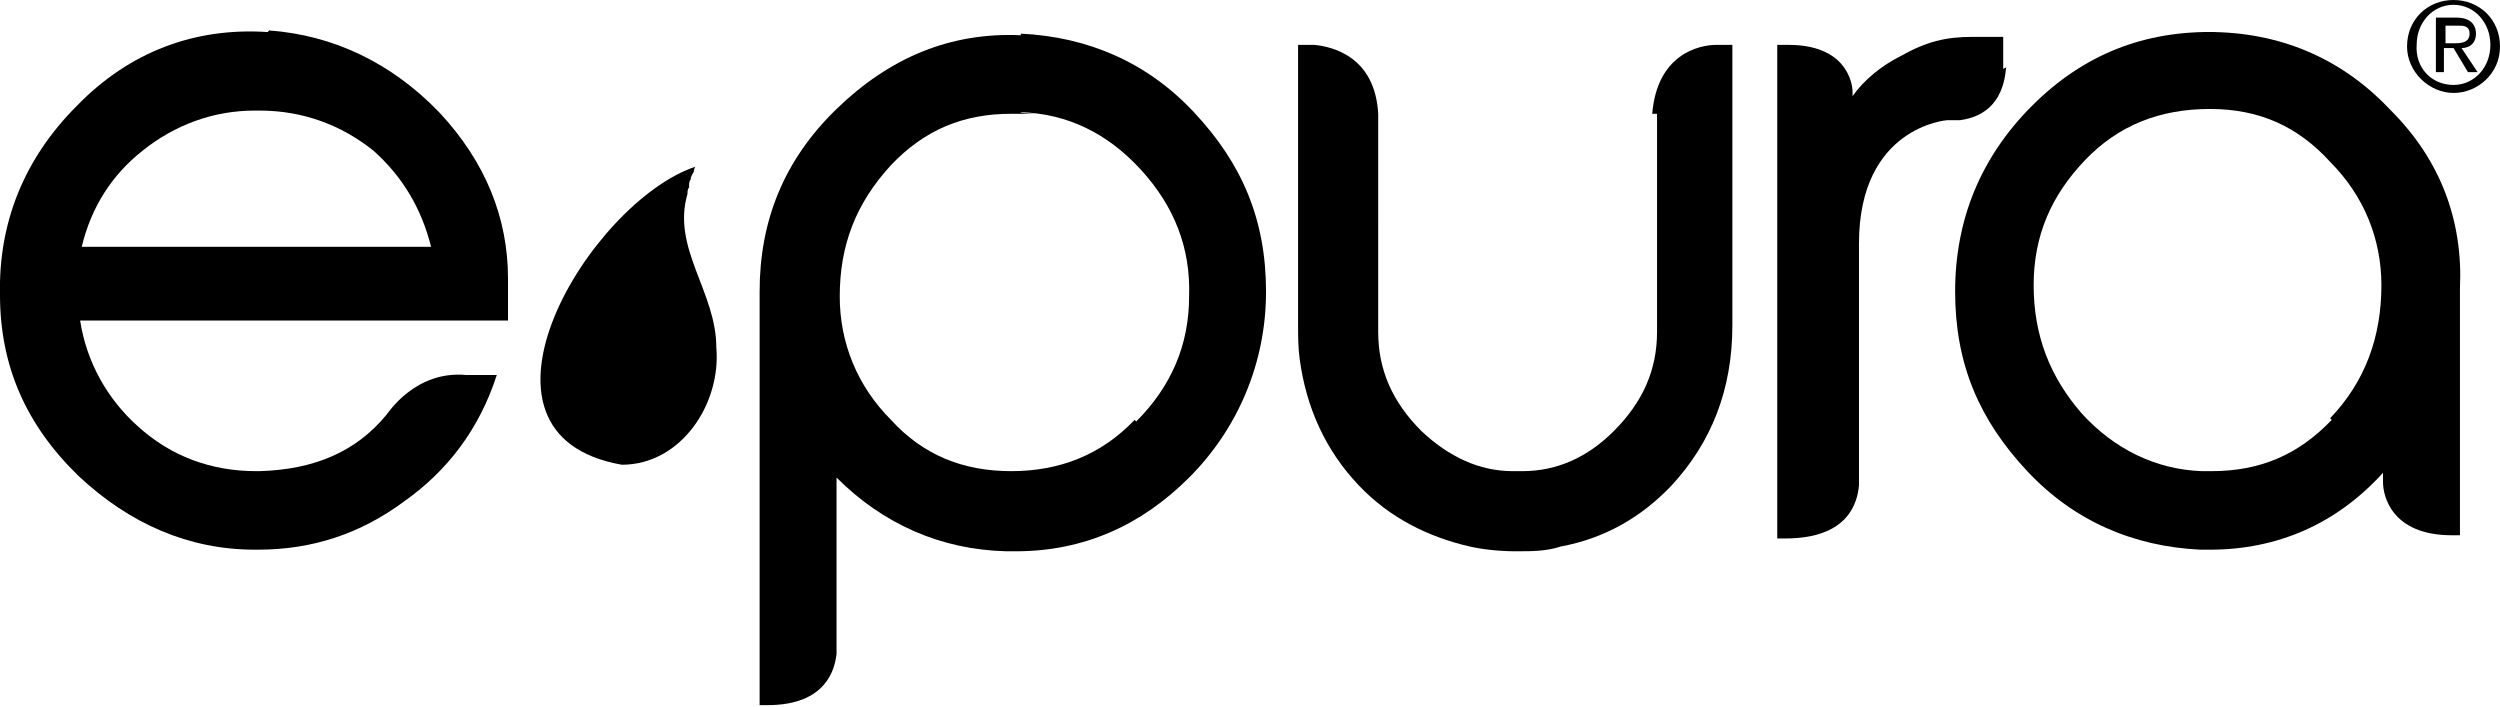 <?xml version="1.0" encoding="UTF-8"?>
<svg xmlns="http://www.w3.org/2000/svg" width="156" height="44.1" version="1.1" viewBox="0 0 156 44.1">
  <defs>
    <style>
      .cls-1 {
        isolation: isolate;
      }
    </style>
  </defs>
  <!-- Generator: Adobe Illustrator 28.6.0, SVG Export Plug-In . SVG Version: 1.2.0 Build 709)  -->
  <g>
    <g id="Capa_1">
      <g>
        <path class="cls-1" d="M125,4.3v-2h-1.9c-1.7,0-2.9.3-4.5,1.2-1.2.6-2.3,1.5-3,2.5v-.3s0-2.9-4-2.9h-.7v30.8h.5c4,0,4.5-2.3,4.6-3.3v-15.1c0-7.3,5.5-7.7,5.5-7.7h.8c3-.4,2.8-3.3,2.9-3.3Z"/>
        <path class="cls-1" d="M63.7,2.2c-4.4-.2-8.2,1.4-11.5,4.6s-4.8,7-4.8,11.4v25.8h.5c3.7,0,4.2-2.3,4.3-3.2v-11c2.9,2.9,6.5,4.5,10.6,4.6h.6c4.2,0,7.8-1.6,10.8-4.6s4.8-7.1,4.8-11.6-1.5-8-4.5-11.2c-2.9-3.1-6.6-4.7-10.8-4.9ZM70.8,26.2c-2.1,2.2-4.7,3.2-7.7,3.2s-5.5-1-7.5-3.2c-2.1-2.1-3.2-4.8-3.2-7.7,0-3.2,1-5.8,3.2-8.2,2.1-2.2,4.5-3.2,7.5-3.2s.4,0,.6-.1c2.9.1,5.4,1.3,7.5,3.6,2.1,2.3,3.1,4.9,3,7.9,0,3-1.1,5.6-3.3,7.8Z"/>
        <path class="cls-1" d="M138.3,2c-4.5-.1-8.3,1.4-11.5,4.6-3.2,3.2-4.8,7.1-4.8,11.6s1.5,8,4.5,11.2c2.9,3.1,6.6,4.7,10.8,4.9h.6c4.2,0,7.9-1.6,10.8-4.8v.6c0,.8.5,3.3,4.3,3.3h.5v-15.4c.2-4.2-1.2-8-4.3-11.1-2.9-3.1-6.6-4.8-11-4.9ZM145.5,26.2c-2.1,2.2-4.5,3.2-7.5,3.2h-.6c-2.9-.1-5.5-1.4-7.5-3.6-2-2.3-3-4.9-3-8,0-3.1,1.1-5.6,3.2-7.8,2.1-2.2,4.7-3.2,7.8-3.2s5.5,1.1,7.5,3.3c2.1,2.1,3.2,4.8,3.2,7.7,0,3.2-1,6-3.2,8.3Z"/>
        <path class="cls-1" d="M103.4,7.1v13.6c0,2.4-.9,4.4-2.7,6.2-1.6,1.6-3.5,2.5-5.7,2.5h-.6c-2.1,0-4-.9-5.7-2.5-1.8-1.8-2.7-3.8-2.7-6.2V7.1c-.2-3.6-2.9-4.2-4-4.3h-1v17.5c0,.6,0,1.4.1,2.1.4,3,1.6,5.7,3.7,7.9,1.9,2,4.3,3.2,6.9,3.8.9.2,1.9.3,2.9.3s1.9,0,2.8-.3c2.7-.5,5-1.8,6.9-3.8,2.5-2.7,3.8-6,3.8-10V2.8h-1c-1.1,0-3.7.6-4,4.3Z"/>
        <path class="cls-1" d="M16.7,2c-4.5-.3-8.6,1.2-11.9,4.6C1.5,9.9-.1,13.9,0,18.4,0,22.8,1.6,26.5,4.9,29.7c3.2,3,6.9,4.6,11,4.6h.2c3.4,0,6.4-1,9.1-3,2.7-1.9,4.7-4.5,5.8-7.9h-1.9c-3.2-.3-4.9,2.4-5,2.5-1.9,2.3-4.5,3.4-7.9,3.5h-.2c-2.8,0-5.3-.9-7.4-2.8-1.9-1.7-3.2-4-3.6-6.6h26.7v-2.6c0-3.8-1.4-7.3-4.3-10.4-3-3.1-6.6-4.8-10.6-5.1ZM5.1,15.4c.6-2.5,1.9-4.5,3.8-6,2-1.6,4.4-2.5,7-2.5h.3c2.7,0,5.1.9,7.1,2.5,1.8,1.6,3,3.6,3.6,6H5.1Z"/>
        <path class="cls-1" d="M153.1,0c-1.6,0-2.9,1.2-2.9,2.9,0,1.6,1.4,2.9,2.9,2.9s2.9-1.2,2.9-2.9-1.3-2.9-2.9-2.9ZM153.1,5.3c-1.4,0-2.4-1.1-2.3-2.5,0-1.4,1-2.5,2.3-2.5s2.3,1.1,2.3,2.5-1,2.5-2.3,2.5Z"/>
        <path class="cls-1" d="M154.5,2.1c0-.6-.4-1-1.2-1h-1.3v3.4h.5v-1.5h.6l.9,1.5h.6l-1-1.5c.5,0,.9-.3.9-.9ZM152.6,2.7h0v-1.1h.8c.3,0,.7,0,.7.5s-.4.6-.9.6h-.6Z"/>
        <path class="cls-1" d="M42.9,12.2s0,0,0,0c0,0,0-.2,0-.2,0,0,0,0,0,0,0,0,0-.2.1-.3,0,0,0,0,0,0,0,0,0-.1,0-.2,0,0,0,0,0,0,0,0,0-.2.1-.3,0,0,0,0,0,0,0-.2.1-.3.2-.5,0,0,0,0,0,0,0,0,0-.2.1-.3-6.6,2.2-15.4,16.7-4.6,18.6,3.7,0,6.2-3.8,5.9-7.3,0-3.5-2.8-6.2-1.8-9.6Z"/>
      </g>
    </g>
  </g>
</svg>